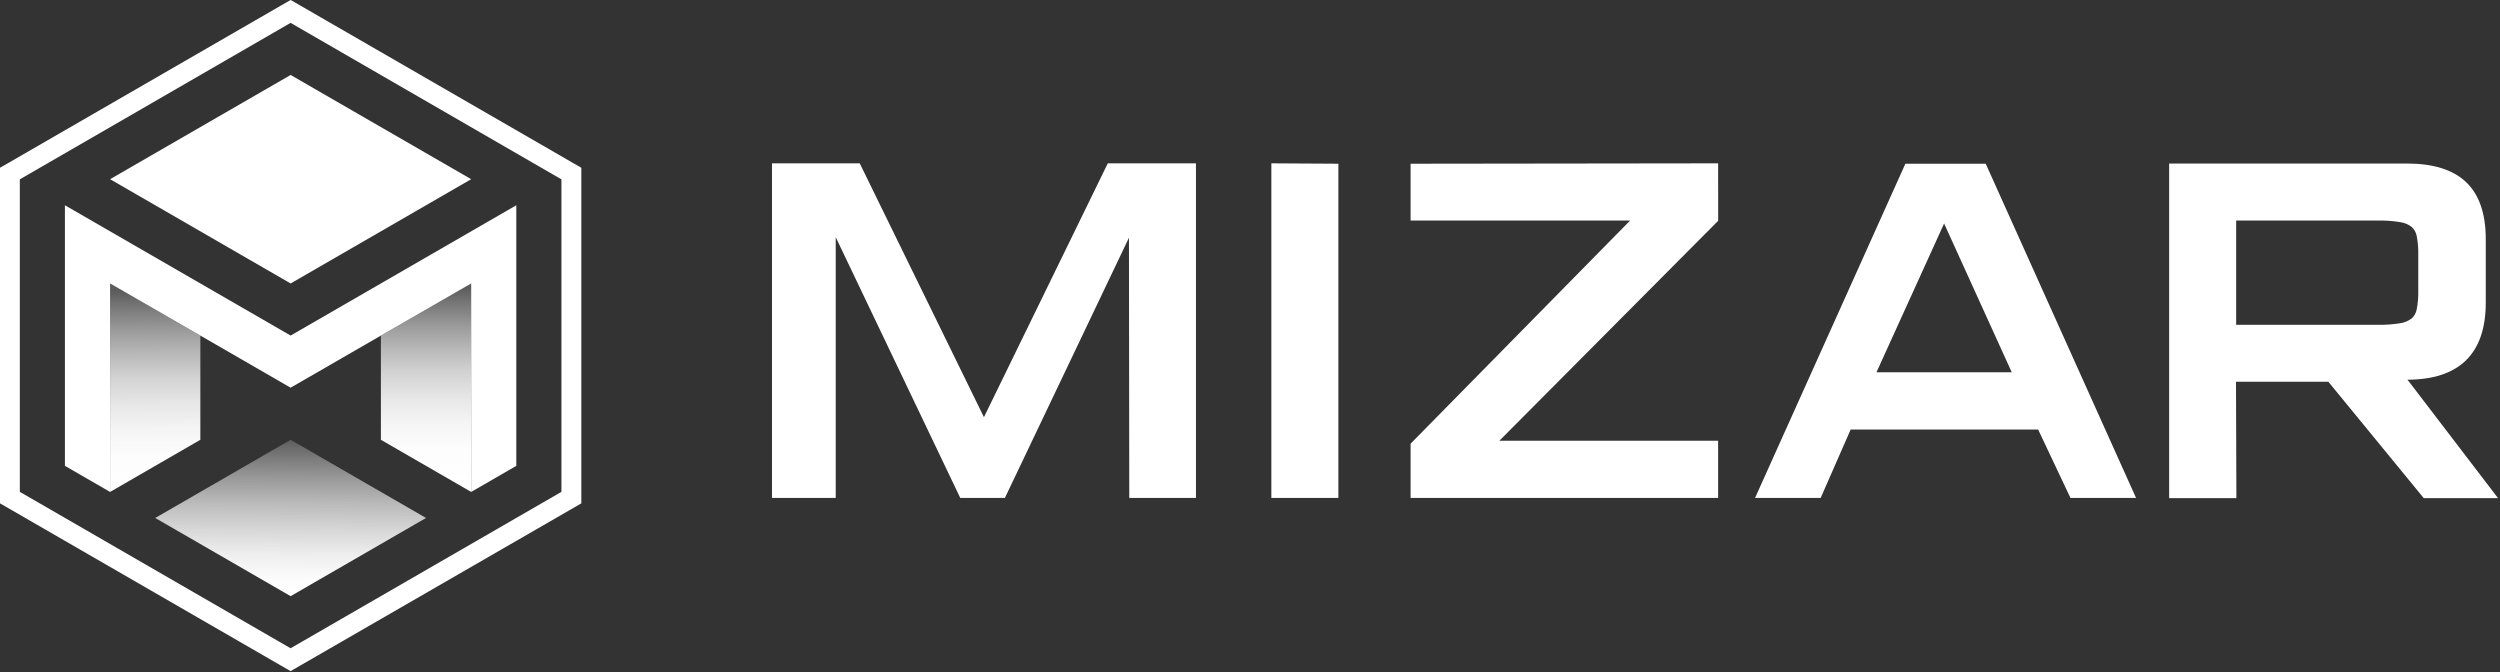 <svg width="632" height="170" viewBox="0 0 632 170" fill="none" xmlns="http://www.w3.org/2000/svg">
<rect x="0" y="0" width="632" height="170" fill="#333333" stroke="none"/>
<g clip-path="url(#clip0_743_1177)">
<path d="M302.34 41.29H280.05L248.74 105.46L217.34 41.29H195.16V125.87H211.27V59.96L242.75 125.87H254.04L285.4 60.09L285.48 125.87H302.34V41.29Z" fill="white"/>
<path d="M321.4 41.29V125.87H338.34V41.39L321.4 41.29Z" fill="white"/>
<path d="M434.34 41.29L356.6 41.39V55.75H412.1L356.6 112.16V125.87H434.34V111.41H379.05L434.36 55.81L434.34 41.29Z" fill="white"/>
<path d="M539.99 125.87L501.99 41.39H481.68L443.68 125.87H460.27L467.85 108.58H515.24L523.41 125.87H539.99ZM508.57 94.11H474.37L491.47 56.5L508.57 94.11Z" fill="white"/>
<path d="M631.46 125.87L608.62 95.99H608.46C621.69 95.99 628.4 89.44 628.4 76.52V60.4C628.4 54 626.72 49.15 623.4 46.01C620.08 42.87 615.06 41.34 608.46 41.34H548.36V125.92H565.36L565.26 96.51H588.61L612.72 125.92H631.46V125.87ZM601.16 82.11H565.3V55.75H601.16C603.022 55.717 604.882 55.851 606.72 56.15C607.794 56.288 608.812 56.709 609.67 57.37C610.35 57.978 610.801 58.8 610.95 59.7C611.24 61.212 611.371 62.751 611.34 64.29V73.58C611.372 75.116 611.241 76.651 610.95 78.16C610.799 79.062 610.348 79.886 609.67 80.5C608.81 81.157 607.793 81.578 606.72 81.72C604.878 82.012 603.014 82.143 601.15 82.11H601.16Z" fill="white"/>
<path d="M73.46 5.78L141.93 45.34V124.34L73.46 163.88L5.01 124.34V45.34L73.46 5.78ZM73.46 0L70.96 1.44L2.5 40.97L-0.01 42.41V127.24L2.5 128.69L70.96 168.22L73.46 169.66L75.96 168.22L144.46 128.69L146.96 127.24V42.41L144.46 40.97L75.99 1.44L73.49 0H73.46Z" fill="white"/>
<path d="M73.47 18.95L27.83 45.3L73.47 71.66L119.11 45.3L73.47 18.95Z" fill="white"/>
<path d="M16.41 51.89L73.47 84.83L130.52 51.89V117.77L119.11 124.36V71.66L73.47 98.01L27.83 71.66V124.36L16.41 117.77V51.89Z" fill="white"/>
<path d="M27.83 124.36L50.65 111.18V84.83L27.83 71.66V124.36Z" fill="url(#paint0_linear_743_1177)"/>
<path d="M119.11 71.66V124.36L96.29 111.18V84.83L119.11 71.66Z" fill="url(#paint1_linear_743_1177)"/>
<path d="M73.47 150.71L107.7 130.94L73.47 111.18L39.24 130.94L73.47 150.71Z" fill="url(#paint2_linear_743_1177)"/>
</g>
<defs>
<linearGradient id="paint0_linear_743_1177" x1="39.35" y1="124.35" x2="39.06" y2="73.54" gradientUnits="userSpaceOnUse">
<stop stop-color="white"/>
<stop offset="0.17" stop-color="white" stop-opacity="0.99"/>
<stop offset="0.31" stop-color="white" stop-opacity="0.95"/>
<stop offset="0.44" stop-color="white" stop-opacity="0.88"/>
<stop offset="0.57" stop-color="white" stop-opacity="0.78"/>
<stop offset="0.69" stop-color="white" stop-opacity="0.65"/>
<stop offset="0.81" stop-color="white" stop-opacity="0.5"/>
<stop offset="0.93" stop-color="white" stop-opacity="0.32"/>
<stop offset="1" stop-color="white" stop-opacity="0.2"/>
</linearGradient>
<linearGradient id="paint1_linear_743_1177" x1="107.7" y1="72.72" x2="107.7" y2="122.34" gradientUnits="userSpaceOnUse">
<stop stop-color="white" stop-opacity="0.2"/>
<stop offset="0.07" stop-color="white" stop-opacity="0.32"/>
<stop offset="0.19" stop-color="white" stop-opacity="0.5"/>
<stop offset="0.31" stop-color="white" stop-opacity="0.65"/>
<stop offset="0.43" stop-color="white" stop-opacity="0.78"/>
<stop offset="0.56" stop-color="white" stop-opacity="0.88"/>
<stop offset="0.69" stop-color="white" stop-opacity="0.95"/>
<stop offset="0.83" stop-color="white" stop-opacity="0.99"/>
<stop offset="1" stop-color="white"/>
</linearGradient>
<linearGradient id="paint2_linear_743_1177" x1="73.3" y1="150.23" x2="73.64" y2="111.14" gradientUnits="userSpaceOnUse">
<stop stop-color="white"/>
<stop offset="0.11" stop-color="white" stop-opacity="0.98"/>
<stop offset="0.25" stop-color="white" stop-opacity="0.92"/>
<stop offset="0.41" stop-color="white" stop-opacity="0.81"/>
<stop offset="0.58" stop-color="white" stop-opacity="0.67"/>
<stop offset="0.76" stop-color="white" stop-opacity="0.49"/>
<stop offset="0.95" stop-color="white" stop-opacity="0.27"/>
<stop offset="1" stop-color="white" stop-opacity="0.2"/>
</linearGradient>
<clipPath id="clip0_743_1177">
<rect width="631.44" height="169.66" fill="white"/>
</clipPath>
</defs>
</svg>